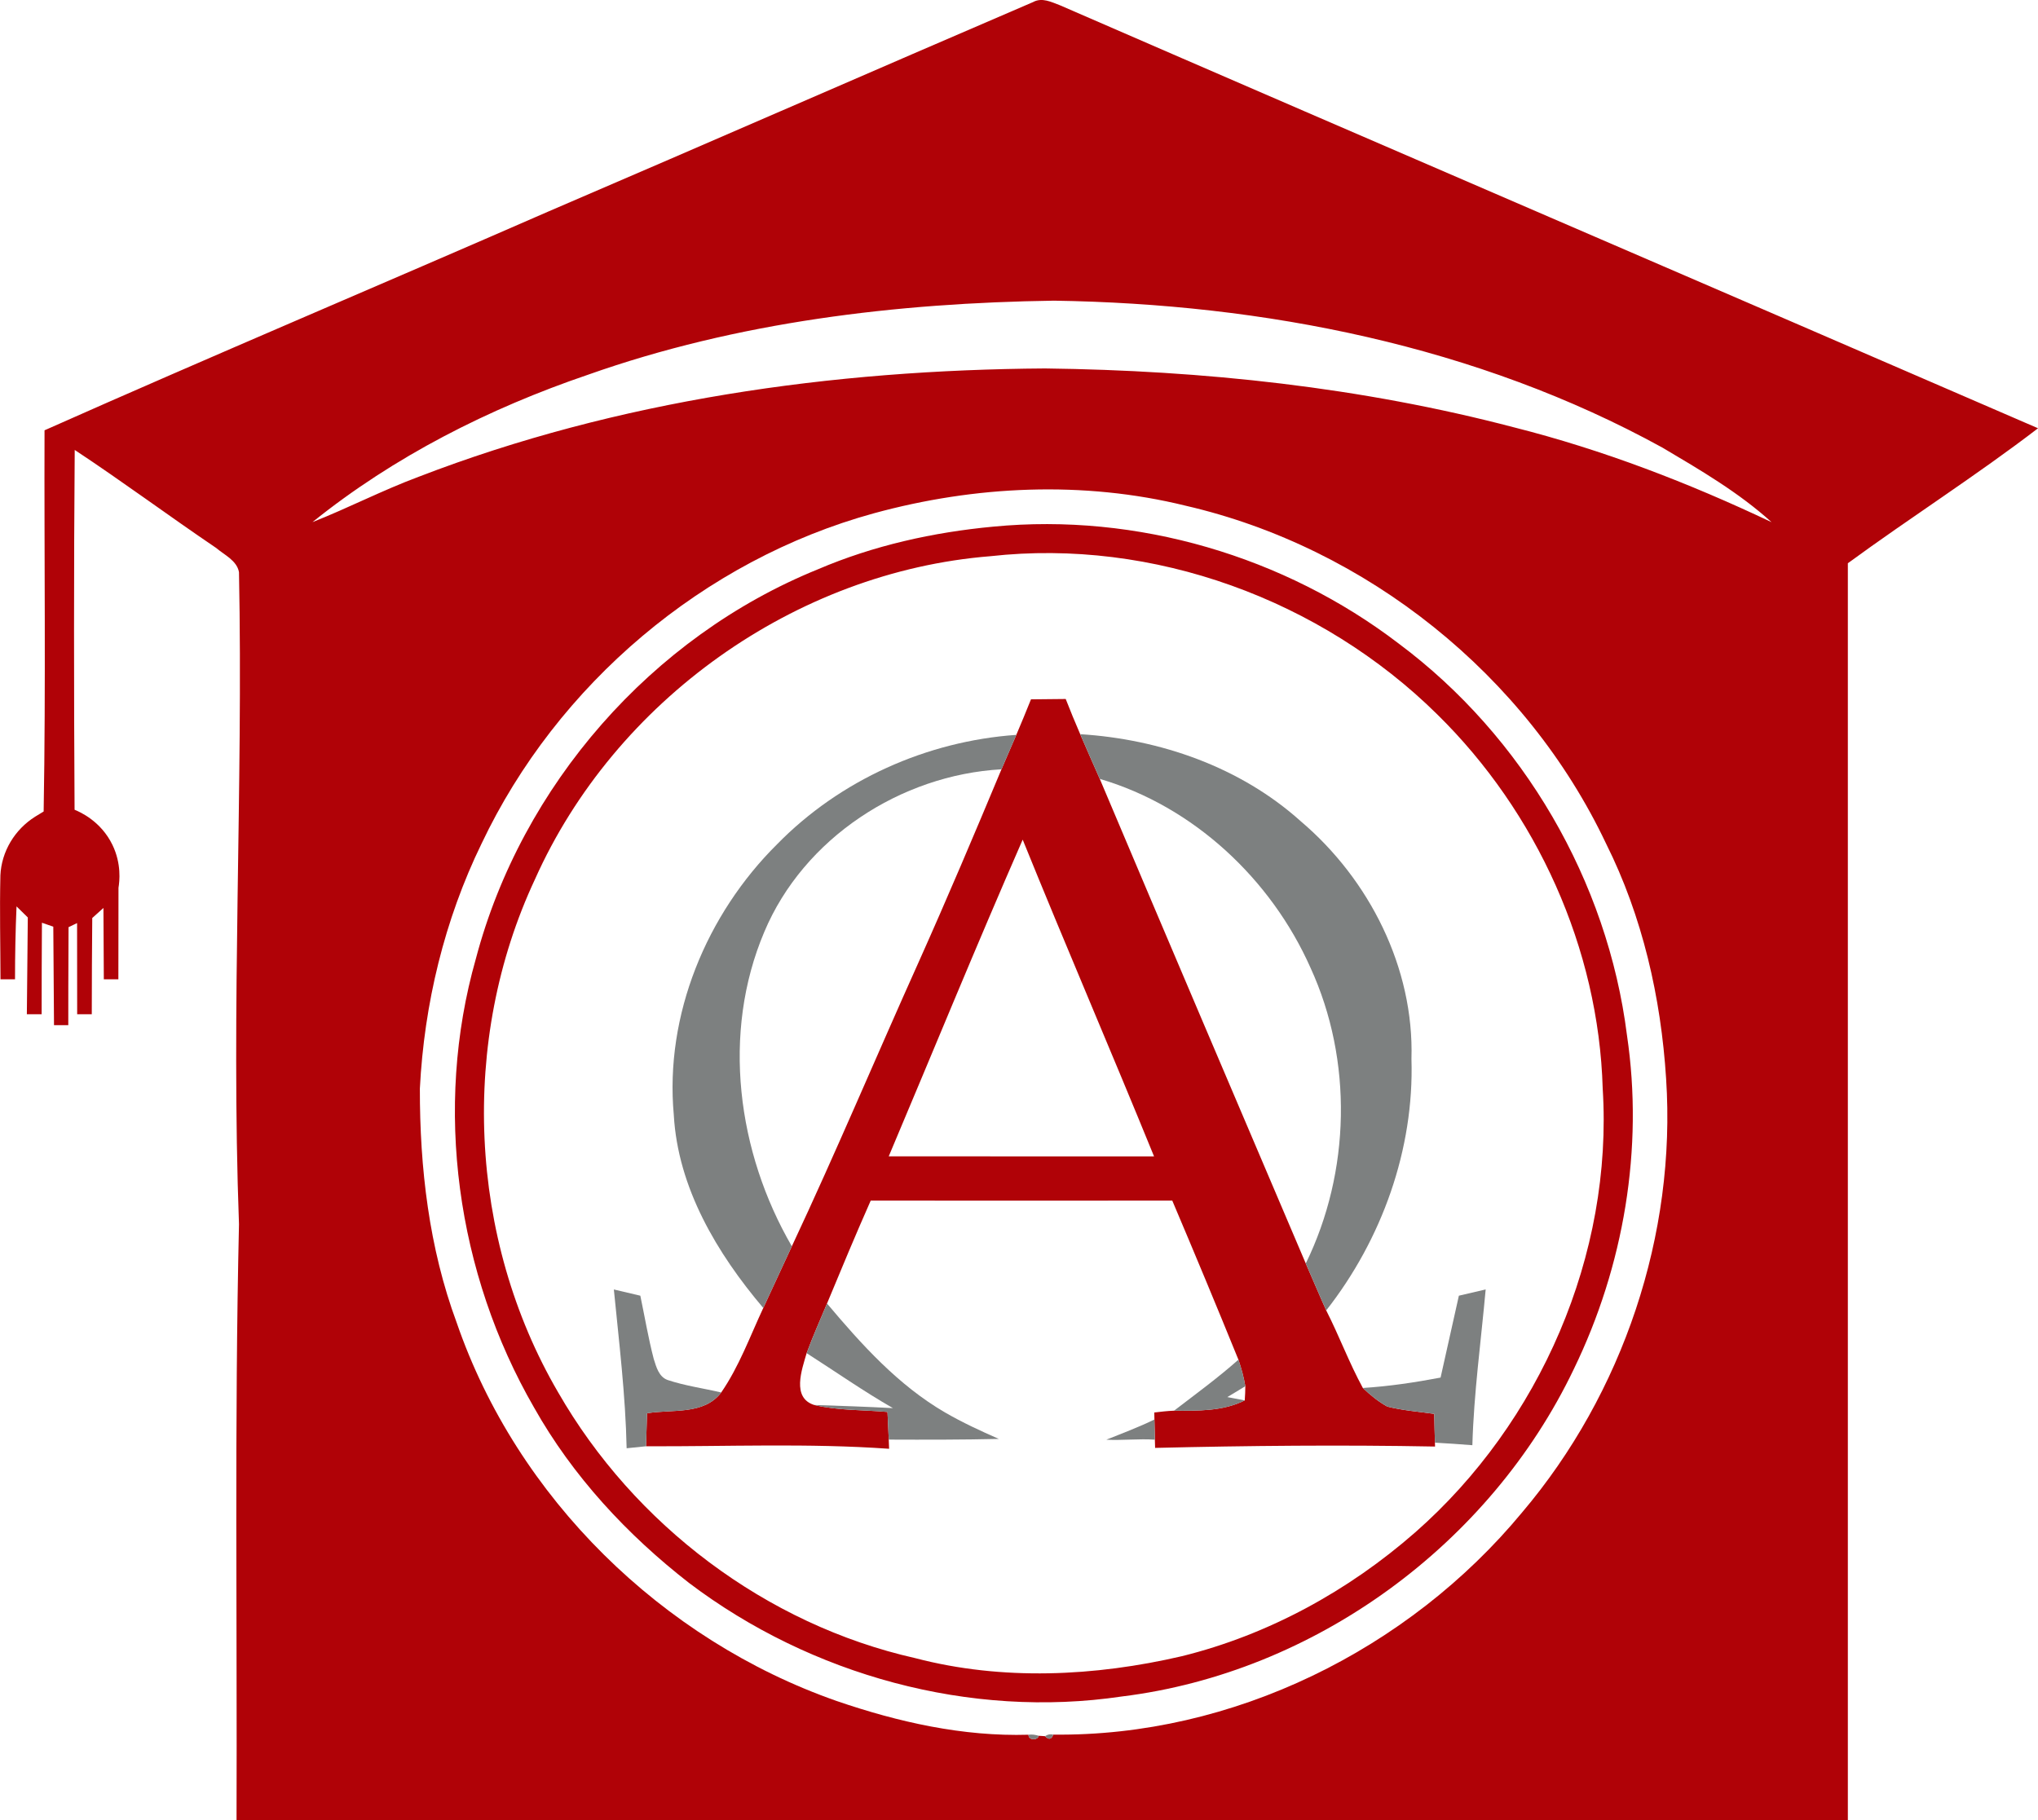 <?xml version="1.0" encoding="UTF-8"?> <svg xmlns="http://www.w3.org/2000/svg" xmlns:xlink="http://www.w3.org/1999/xlink" xmlns:svgjs="http://svgjs.dev/svgjs" version="1.1" width="690.56" height="616.91"><svg xmlns="http://www.w3.org/2000/svg" id="SvgjsSvg1117" data-name="Layer 1" viewBox="0 0 690.56 616.91"><defs><style> .cls-1 { fill: #7d8080; } .cls-2 { fill: #b00207; } </style></defs><g><path class="cls-2" d="M359.17,1.79c-2.91-1.1-6.1-2.75-9.12-1.09-54.78,23.53-109.4,47.45-164.19,70.96-56.87,24.85-114.06,48.96-170.77,74.17-.14,43.06,.46,86.13-.3,129.19-.96,.57-1.92,1.14-2.86,1.74-6.92,4.35-11.43,11.78-11.8,19.94,0,.06,0,.11,0,.17-.27,11.67,.01,23.35,.04,35.03H5.09c0-8.25,.16-16.5,.51-24.72,1.27,1.25,2.54,2.5,3.82,3.75-.11,10.93-.21,21.87-.32,32.8h5.01c-.01-10.34,.04-20.68,.1-31.01,1.28,.44,2.56,.89,3.85,1.34,.05,9.89,.22,32.14,.24,33.38,1.61,0,3.23,0,4.84,0-.03-1.24,.03-23.39,.09-33.22,.96-.47,1.92-.93,2.89-1.38,0,10.29,.03,20.59,.03,30.89h4.95c.03-10.88,.04-21.74,.16-32.61,1.26-1.14,2.52-2.28,3.79-3.41,.05,8.06,.11,16.11,.13,24.19h4.93c.01-10.34,.03-20.69,.04-31.03,.36-2.18,1.06-8.14-2.07-14.58-3.91-8.03-11.02-11.14-12.81-11.86-.13-20.2-.18-40.53-.18-60.97,0-20.32,.06-40.65,.23-60.97,16.23,10.72,31.85,22.33,47.96,33.24,2.75,2.36,6.97,4.21,7.7,8.17,1.46,73.66-2.73,147.34,0,221-1.54,67.3-.6,134.66-.83,201.99,181.99,.01,363.99,.02,545.98,0,.02-142,.02-284,0-426,21.26-15.56,43.53-29.71,64.44-45.75C580.14,97.26,469.55,49.77,359.17,1.79Zm156.59,510.77c-38.54,46.58-98.1,76.03-158.86,75.31-.61,1.65-1.55,1.83-2.8,.53-.53-.04-1.58-.1-2.11-.13-.42,1.68-3.64,1.52-3.48-.36-22.21,.67-44.18-4.28-65.06-11.45-59.1-20.7-108.31-68.86-128.72-128.25-9.37-25.29-12.5-52.44-12.46-79.28,1.46-28.68,8.32-57.16,20.9-83.01,25.6-54.03,75.26-96.13,132.97-111.97,34.25-9.37,70.96-11.09,105.57-2.57,61.45,14.17,115.49,57.48,142.48,114.49,12.37,24.73,18.62,52.19,20.36,79.7,3.48,52.81-14.59,106.64-48.79,146.99Zm-2.61-367.69c-51.84-13.63-105.51-19.34-159.02-20-72.07,.48-144.81,10.68-212.31,36.73-12.22,4.55-23.82,10.57-35.94,15.35,27.65-22.25,59.8-38.53,93.33-49.94,50.58-17.9,104.5-24.33,157.92-25.11,71.17,1.07,143.42,15.27,206.2,49.82,12.83,7.6,25.85,15.19,36.95,25.25-28.01-13.28-57.05-24.49-87.13-32.1Z"></path><path class="cls-2" d="M551.29,350.88c-6.57-52.24-35.16-101.31-77.36-132.78-38.74-29.62-88.73-44.32-137.36-39.62-20.35,1.9-40.57,6.39-59.41,14.45-56.35,22.85-100.42,73.26-115.92,132-14.38,50.56-6.49,106.68,19.72,152.09,13.09,23.27,31.56,43.15,52.56,59.48,41.32,31.25,95.16,46.09,146.58,38.45,65.45-8.05,124.82-51.6,153.18-110.97,16.91-34.84,23.71-74.7,18.01-113.1Zm-71.76,168.45c-22.63,19.84-49.78,34.72-79.05,41.96-29.53,6.87-60.85,8.38-90.36,.66-50.58-11.39-95.22-45.22-120.99-90.06-30.45-52.14-33.46-119.24-7.85-173.92,27.03-60.5,88.14-104.19,154.3-109.47,55.19-6.15,112.02,14.74,151.38,53.57,33.78,33.16,54.73,79.38,56.1,126.81,3.55,56.41-21.24,113.29-63.53,150.45Z"></path><path class="cls-2" d="M486.22,488.93c-.07-3.24-.21-6.56-.24-9.76-5.31-.75-10.73-1.16-15.91-2.47-3.06-1.7-5.77-3.92-8.28-6.31-4.64-8.5-8.01-17.64-12.41-26.28-2.38-5.28-4.6-10.61-6.93-15.91-23.31-54.72-46.65-109.43-69.8-164.23-2.22-5.04-4.46-10.09-6.63-15.15-1.72-3.94-3.34-7.93-4.91-11.93-3.93,.04-7.86,.08-11.77,.12-1.61,4.03-3.27,8.04-4.97,12.04-1.67,3.89-3.36,7.78-5.03,11.67-9.13,21.88-18.38,43.71-28.06,65.34-14.42,32.07-28.04,64.49-42.97,96.32-3.22,6.97-6.47,13.92-9.68,20.9-4.51,9.65-8.18,19.83-14.25,28.64-5.86,7.75-16.73,5.6-25.14,7.05-.08,2.8-.25,8.39-.33,11.18,27.45,.11,54.94-1.09,82.36,.85-.03-.78-.09-2.34-.12-3.11-.11-3.12-.32-6.3-.43-9.37-8.28-.75-16.74-.43-24.86-2.37-7.65-2.46-4.18-11.9-2.54-17.56,2.1-5.69,4.58-11.23,6.91-16.82,4.84-11.68,9.7-23.34,14.81-34.89,34.05,.03,68.11,.01,102.17,0,7.6,17.92,15.09,35.89,22.42,53.92,1,2.93,1.83,5.93,2.34,9,0,1.59-.08,3.2-.2,4.8-7.41,3.72-15.9,3.52-23.95,3.49-2.25,.08-4.48,.35-6.7,.61,.01,.59,.03,1.77,.05,2.37,.04,2.51,.1,5.04,.17,7.59,.02,.51,.05,1.53,.06,2.04,31.61-.75,63.23-1.06,94.85-.46l-.03-1.31Zm-185.08-97.04c15.11-35.78,29.82-71.76,45.39-107.33,14.54,35.9,29.89,71.48,44.51,107.35-29.97-.02-59.93,.01-89.9-.02Z"></path></g><g><path class="cls-1" d="M263.33,286.1c21.31-21.77,50.7-34.92,81.04-37.05-1.67,3.89-3.36,7.78-5.03,11.67-34.13,1.91-66.99,23.29-80.36,55.09-14.57,34.36-9.16,74.73,9.33,106.57-3.22,6.97-6.47,13.92-9.68,20.9-15.64-18.47-28.93-40.68-30.32-65.41-3.1-33.86,11.09-68.05,35.02-91.77Z"></path><path class="cls-1" d="M366.02,248.82c27.12,1.69,54.33,11.16,74.72,29.5,23.26,19.72,38.45,49.75,37.52,80.57,.95,30.68-10.04,61.17-28.88,85.22-2.38-5.28-4.6-10.61-6.93-15.91,15.17-30.99,16.01-68.83,1.59-100.25-13.34-30.02-39.65-54.68-71.39-63.98-2.22-5.04-4.46-10.09-6.63-15.15Z"></path><path class="cls-1" d="M208,437.01c2.97,.69,5.98,1.42,8.97,2.11,1.5,7.15,2.7,14.37,4.55,21.45,.85,2.68,1.73,6.07,4.71,7.12,5.9,1.97,12.11,2.8,18.15,4.23-5.86,7.75-16.73,5.6-25.14,7.05-.08,2.8-.25,8.39-.33,11.18-2.2,.2-4.39,.42-6.58,.67-.38-18.02-2.57-35.9-4.33-53.81Z"></path><path class="cls-1" d="M494.33,439.12c3.03-.7,6.03-1.43,9.08-2.12-1.59,17.59-4.01,35.11-4.51,52.79-4.24-.34-8.46-.63-12.68-.86-.07-3.24-.21-6.56-.24-9.76-5.31-.75-10.73-1.16-15.91-2.47-3.06-1.7-5.77-3.92-8.28-6.31,8.85-.55,17.63-1.87,26.34-3.52,2.08-9.25,4.16-18.5,6.2-27.75Z"></path><path class="cls-1" d="M280.23,441.77c11.71,13.91,24.14,27.71,40.02,36.94,5.85,3.39,12.01,6.23,18.2,8.95-12.44,.29-24.87,.28-37.3,.23-.11-3.12-.32-6.3-.43-9.37-8.28-.75-16.74-.43-24.86-2.37,8.9,.3,17.8,.59,26.7,1.07-10.03-5.76-19.51-12.4-29.24-18.63,2.1-5.69,4.58-11.23,6.91-16.82Z"></path><path class="cls-1" d="M419.63,460.8c1,2.93,1.83,5.93,2.34,9-2.04,1.22-4.07,2.44-6.1,3.68,1.96,.37,3.92,.74,5.9,1.12-7.41,3.72-15.9,3.52-23.95,3.49,7.36-5.65,14.86-11.12,21.81-17.29Z"></path><path class="cls-1" d="M374.87,487.92c5.15-2.05,11.33-4.39,16.3-6.85,.04,2.51,.08,4.3,.15,6.85-5.15-.39-11.31,.3-16.45,0Z"></path><path class="cls-1" d="M348.51,587.91c1.17-.17,2.35,.01,3.48,.36-.42,1.68-3.64,1.52-3.48-.36Z"></path><path class="cls-1" d="M354.1,588.4c.85-.6,1.79-.77,2.8-.53-.61,1.65-1.55,1.83-2.8,.53Z"></path></g></svg><style>@media (prefers-color-scheme: light) { :root { filter: none; } } @media (prefers-color-scheme: dark) { :root { filter: none; } } </style></svg> 